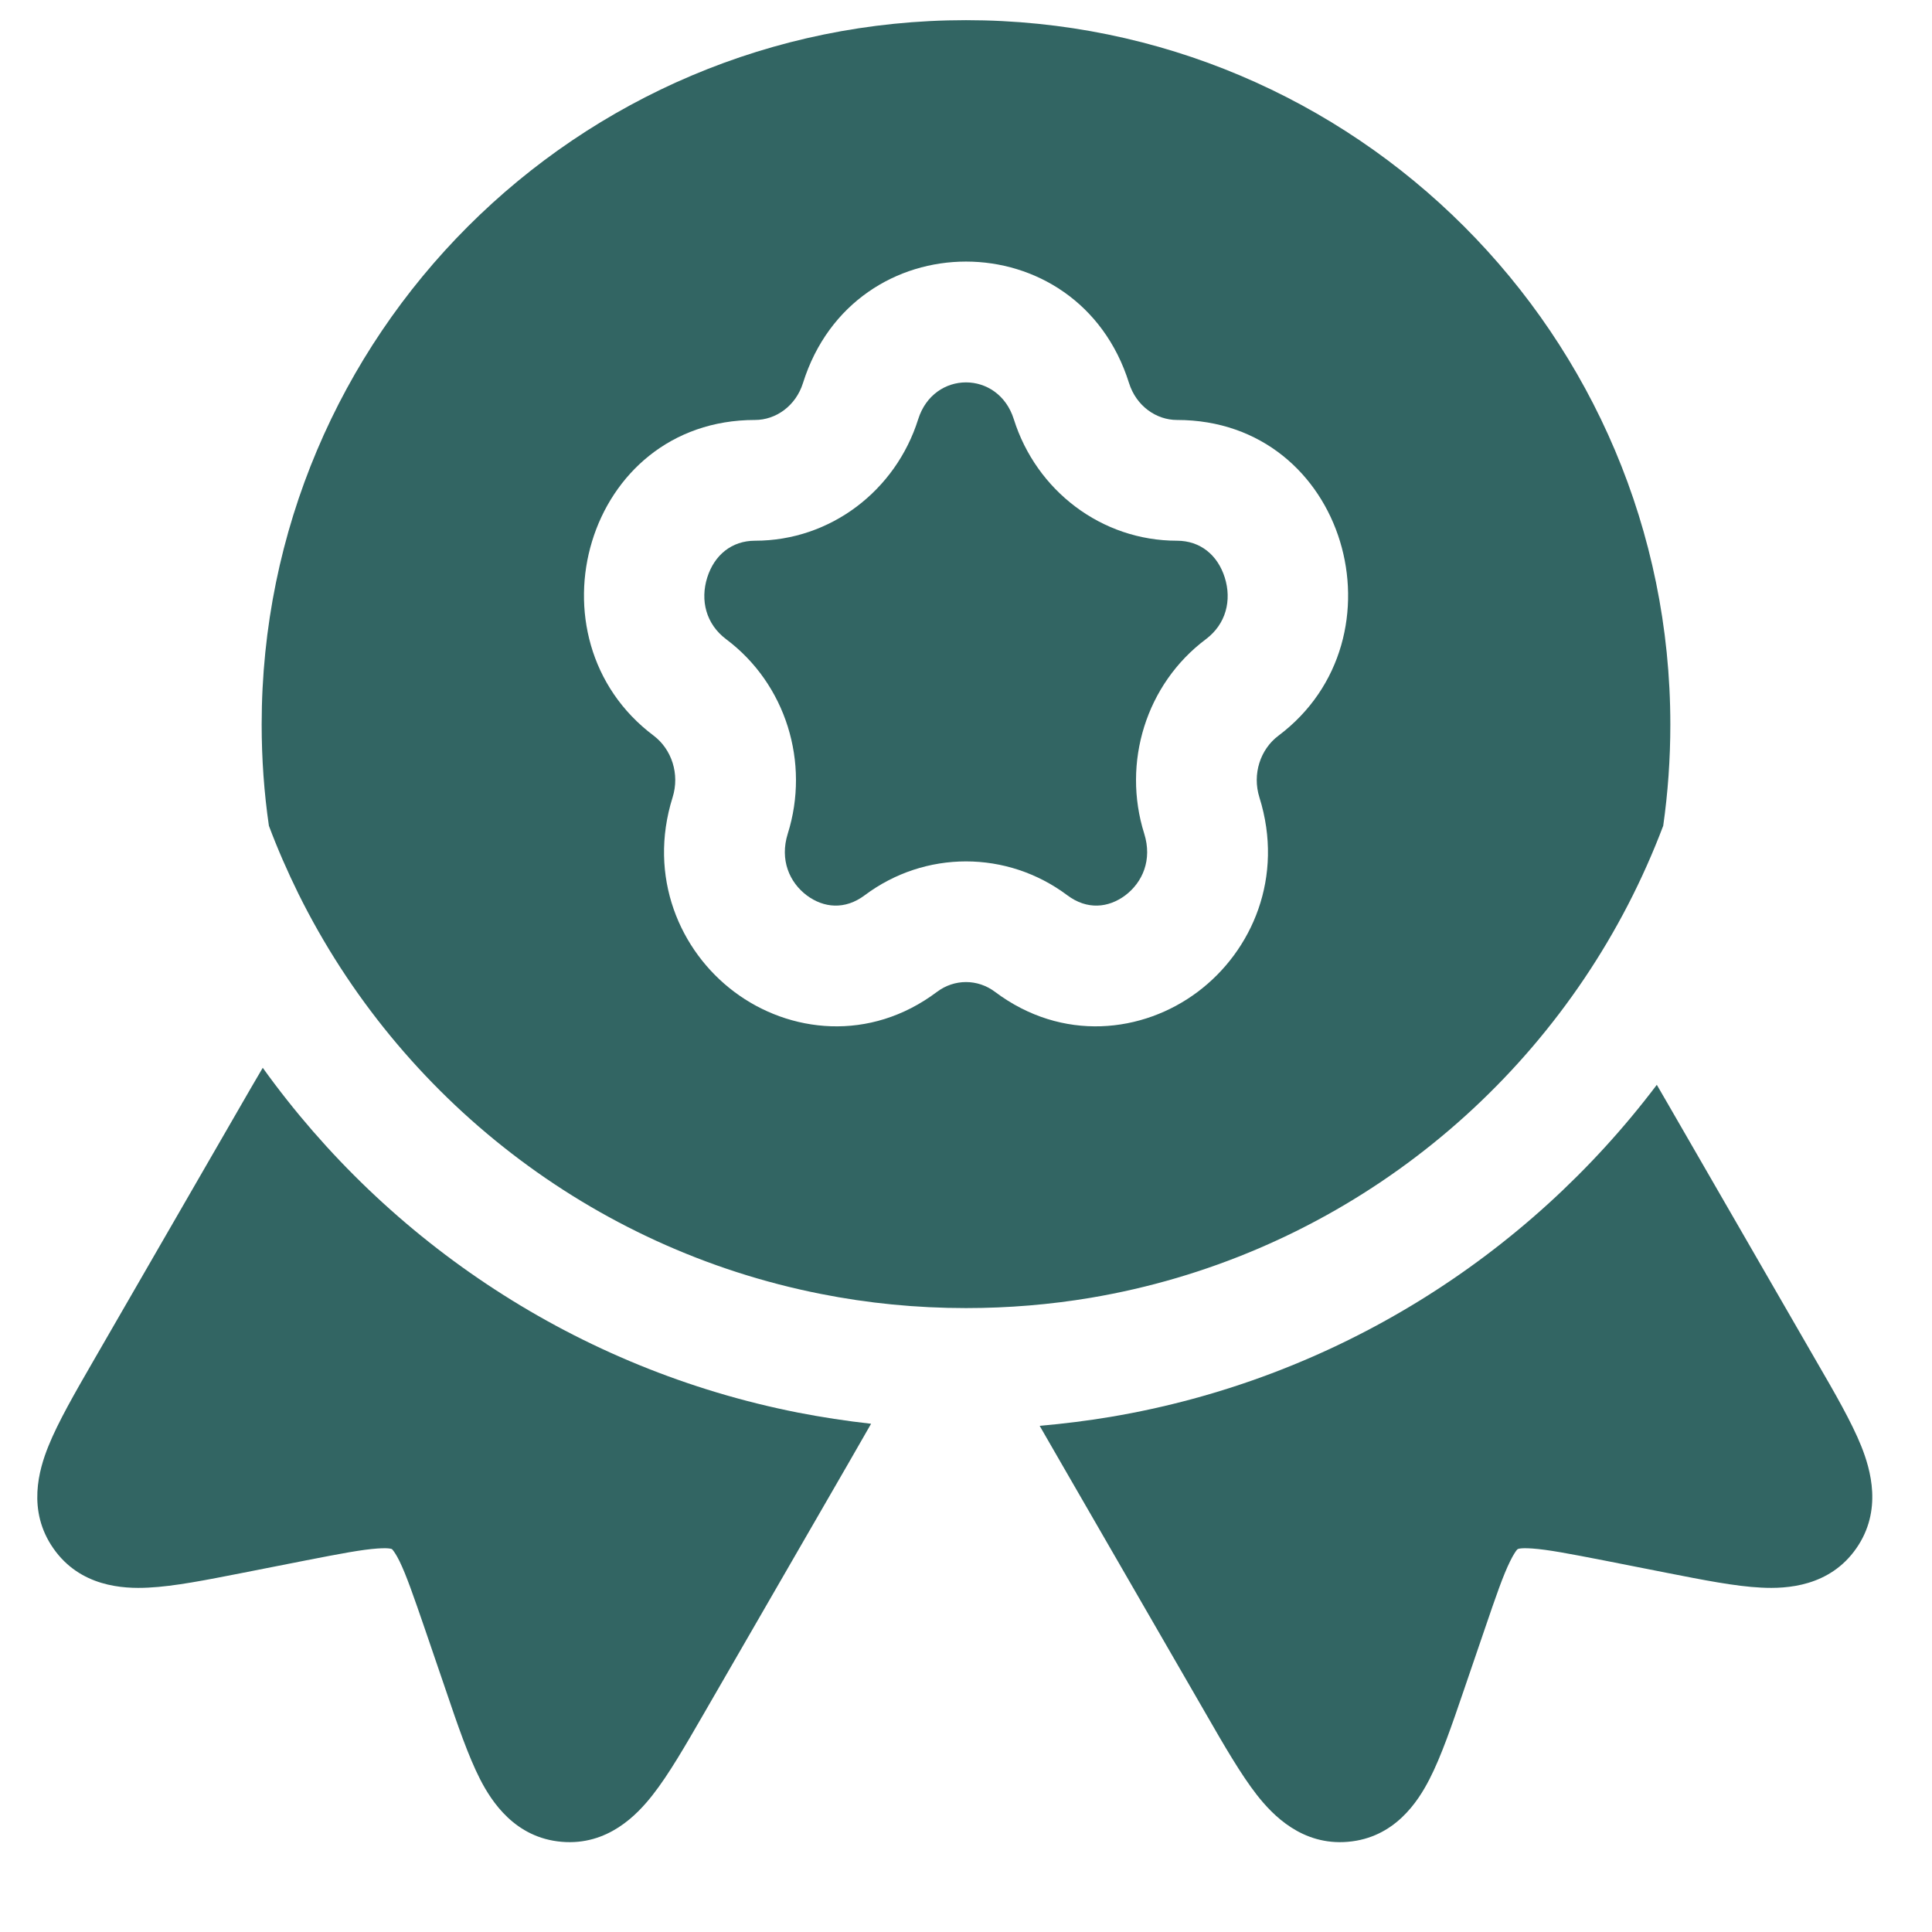 <svg width="16" height="16" viewBox="0 0 16 16" fill="none" xmlns="http://www.w3.org/2000/svg">
<g clip-path="url(#clip0_668_25331)">
<path d="M8.396 3.472C8.268 3.065 7.732 3.065 7.604 3.472C7.418 4.063 6.878 4.478 6.253 4.478C6.06 4.478 5.916 4.596 5.857 4.783C5.798 4.971 5.846 5.168 6.014 5.294C6.509 5.665 6.709 6.316 6.524 6.904C6.456 7.121 6.538 7.307 6.681 7.415C6.822 7.52 6.998 7.536 7.16 7.415C7.66 7.04 8.34 7.04 8.84 7.415C9.002 7.536 9.178 7.52 9.319 7.415C9.462 7.307 9.544 7.121 9.476 6.904C9.291 6.316 9.491 5.665 9.986 5.294C10.154 5.168 10.202 4.971 10.143 4.783C10.084 4.596 9.94 4.478 9.747 4.478C9.122 4.478 8.582 4.063 8.396 3.472Z" fill="#326563"/>
<path fill-rule="evenodd" clip-rule="evenodd" d="M2.167 6C2.167 2.778 4.778 0.167 8 0.167C11.222 0.167 13.833 2.778 13.833 6C13.833 6.285 13.813 6.565 13.774 6.839C13.689 7.063 13.592 7.281 13.483 7.492C12.608 9.185 10.973 10.421 9.031 10.748C8.696 10.804 8.352 10.833 8 10.833C7.589 10.833 7.187 10.793 6.799 10.716C4.898 10.341 3.308 9.091 2.471 7.401C2.381 7.218 2.299 7.031 2.227 6.839C2.187 6.565 2.167 6.285 2.167 6ZM6.65 3.172C7.071 1.831 8.929 1.831 9.35 3.172C9.41 3.363 9.576 3.478 9.747 3.478C11.153 3.478 11.662 5.287 10.587 6.093C10.438 6.205 10.369 6.41 10.43 6.604C10.636 7.261 10.371 7.875 9.919 8.214C9.465 8.555 8.798 8.633 8.24 8.214C8.096 8.106 7.904 8.106 7.76 8.214C7.203 8.633 6.535 8.555 6.081 8.214C5.629 7.875 5.364 7.261 5.57 6.604C5.631 6.41 5.562 6.205 5.414 6.093C4.339 5.287 4.847 3.478 6.253 3.478C6.424 3.478 6.59 3.363 6.65 3.172Z" fill="#326563"/>
<path d="M2.176 8.843C2.117 8.943 2.054 9.051 1.987 9.168L0.77 11.276C0.62 11.536 0.481 11.777 0.401 11.976C0.322 12.171 0.223 12.51 0.442 12.823C0.663 13.14 1.018 13.159 1.228 13.148C1.442 13.138 1.712 13.084 2.003 13.027L2.531 12.923C2.823 12.866 2.997 12.833 3.126 12.824C3.184 12.82 3.216 12.822 3.231 12.825C3.239 12.826 3.243 12.828 3.243 12.828L3.245 12.829L3.247 12.83C3.247 12.83 3.25 12.833 3.254 12.838C3.264 12.851 3.283 12.877 3.309 12.93C3.365 13.045 3.423 13.212 3.52 13.494L3.694 14.003C3.789 14.284 3.879 14.545 3.976 14.735C4.072 14.922 4.266 15.22 4.651 15.253C5.032 15.286 5.275 15.031 5.405 14.865C5.538 14.696 5.676 14.456 5.827 14.195L7.02 12.129C7.091 12.006 7.155 11.894 7.214 11.791C7.009 11.768 6.806 11.737 6.606 11.698C4.787 11.339 3.217 10.293 2.176 8.843Z" fill="#326563"/>
<path d="M13.721 8.984C13.751 9.036 13.782 9.09 13.815 9.146L15.044 11.276C15.195 11.536 15.334 11.777 15.414 11.976C15.492 12.171 15.591 12.51 15.373 12.823C15.152 13.14 14.796 13.159 14.586 13.148C14.373 13.138 14.102 13.084 13.811 13.027L13.284 12.923C12.991 12.866 12.818 12.833 12.689 12.824C12.63 12.82 12.599 12.822 12.583 12.825C12.576 12.826 12.572 12.828 12.572 12.828L12.57 12.829L12.569 12.829L12.568 12.83C12.568 12.83 12.565 12.833 12.56 12.838C12.55 12.851 12.532 12.877 12.506 12.93C12.449 13.045 12.391 13.212 12.295 13.494L12.121 14.003C12.025 14.284 11.936 14.545 11.838 14.735C11.742 14.922 11.549 15.22 11.163 15.253C10.783 15.286 10.539 15.031 10.409 14.865C10.277 14.696 10.138 14.456 9.988 14.195L8.795 12.129C8.728 12.013 8.666 11.906 8.61 11.808C8.808 11.791 9.004 11.766 9.197 11.734C11.039 11.424 12.642 10.412 13.721 8.984Z" fill="#326563"/>
</g>
<defs>
<clipPath id="clip0_668_25331">
<rect width="16" height="16" fill="white"/>
</clipPath>
</defs>
</svg>
